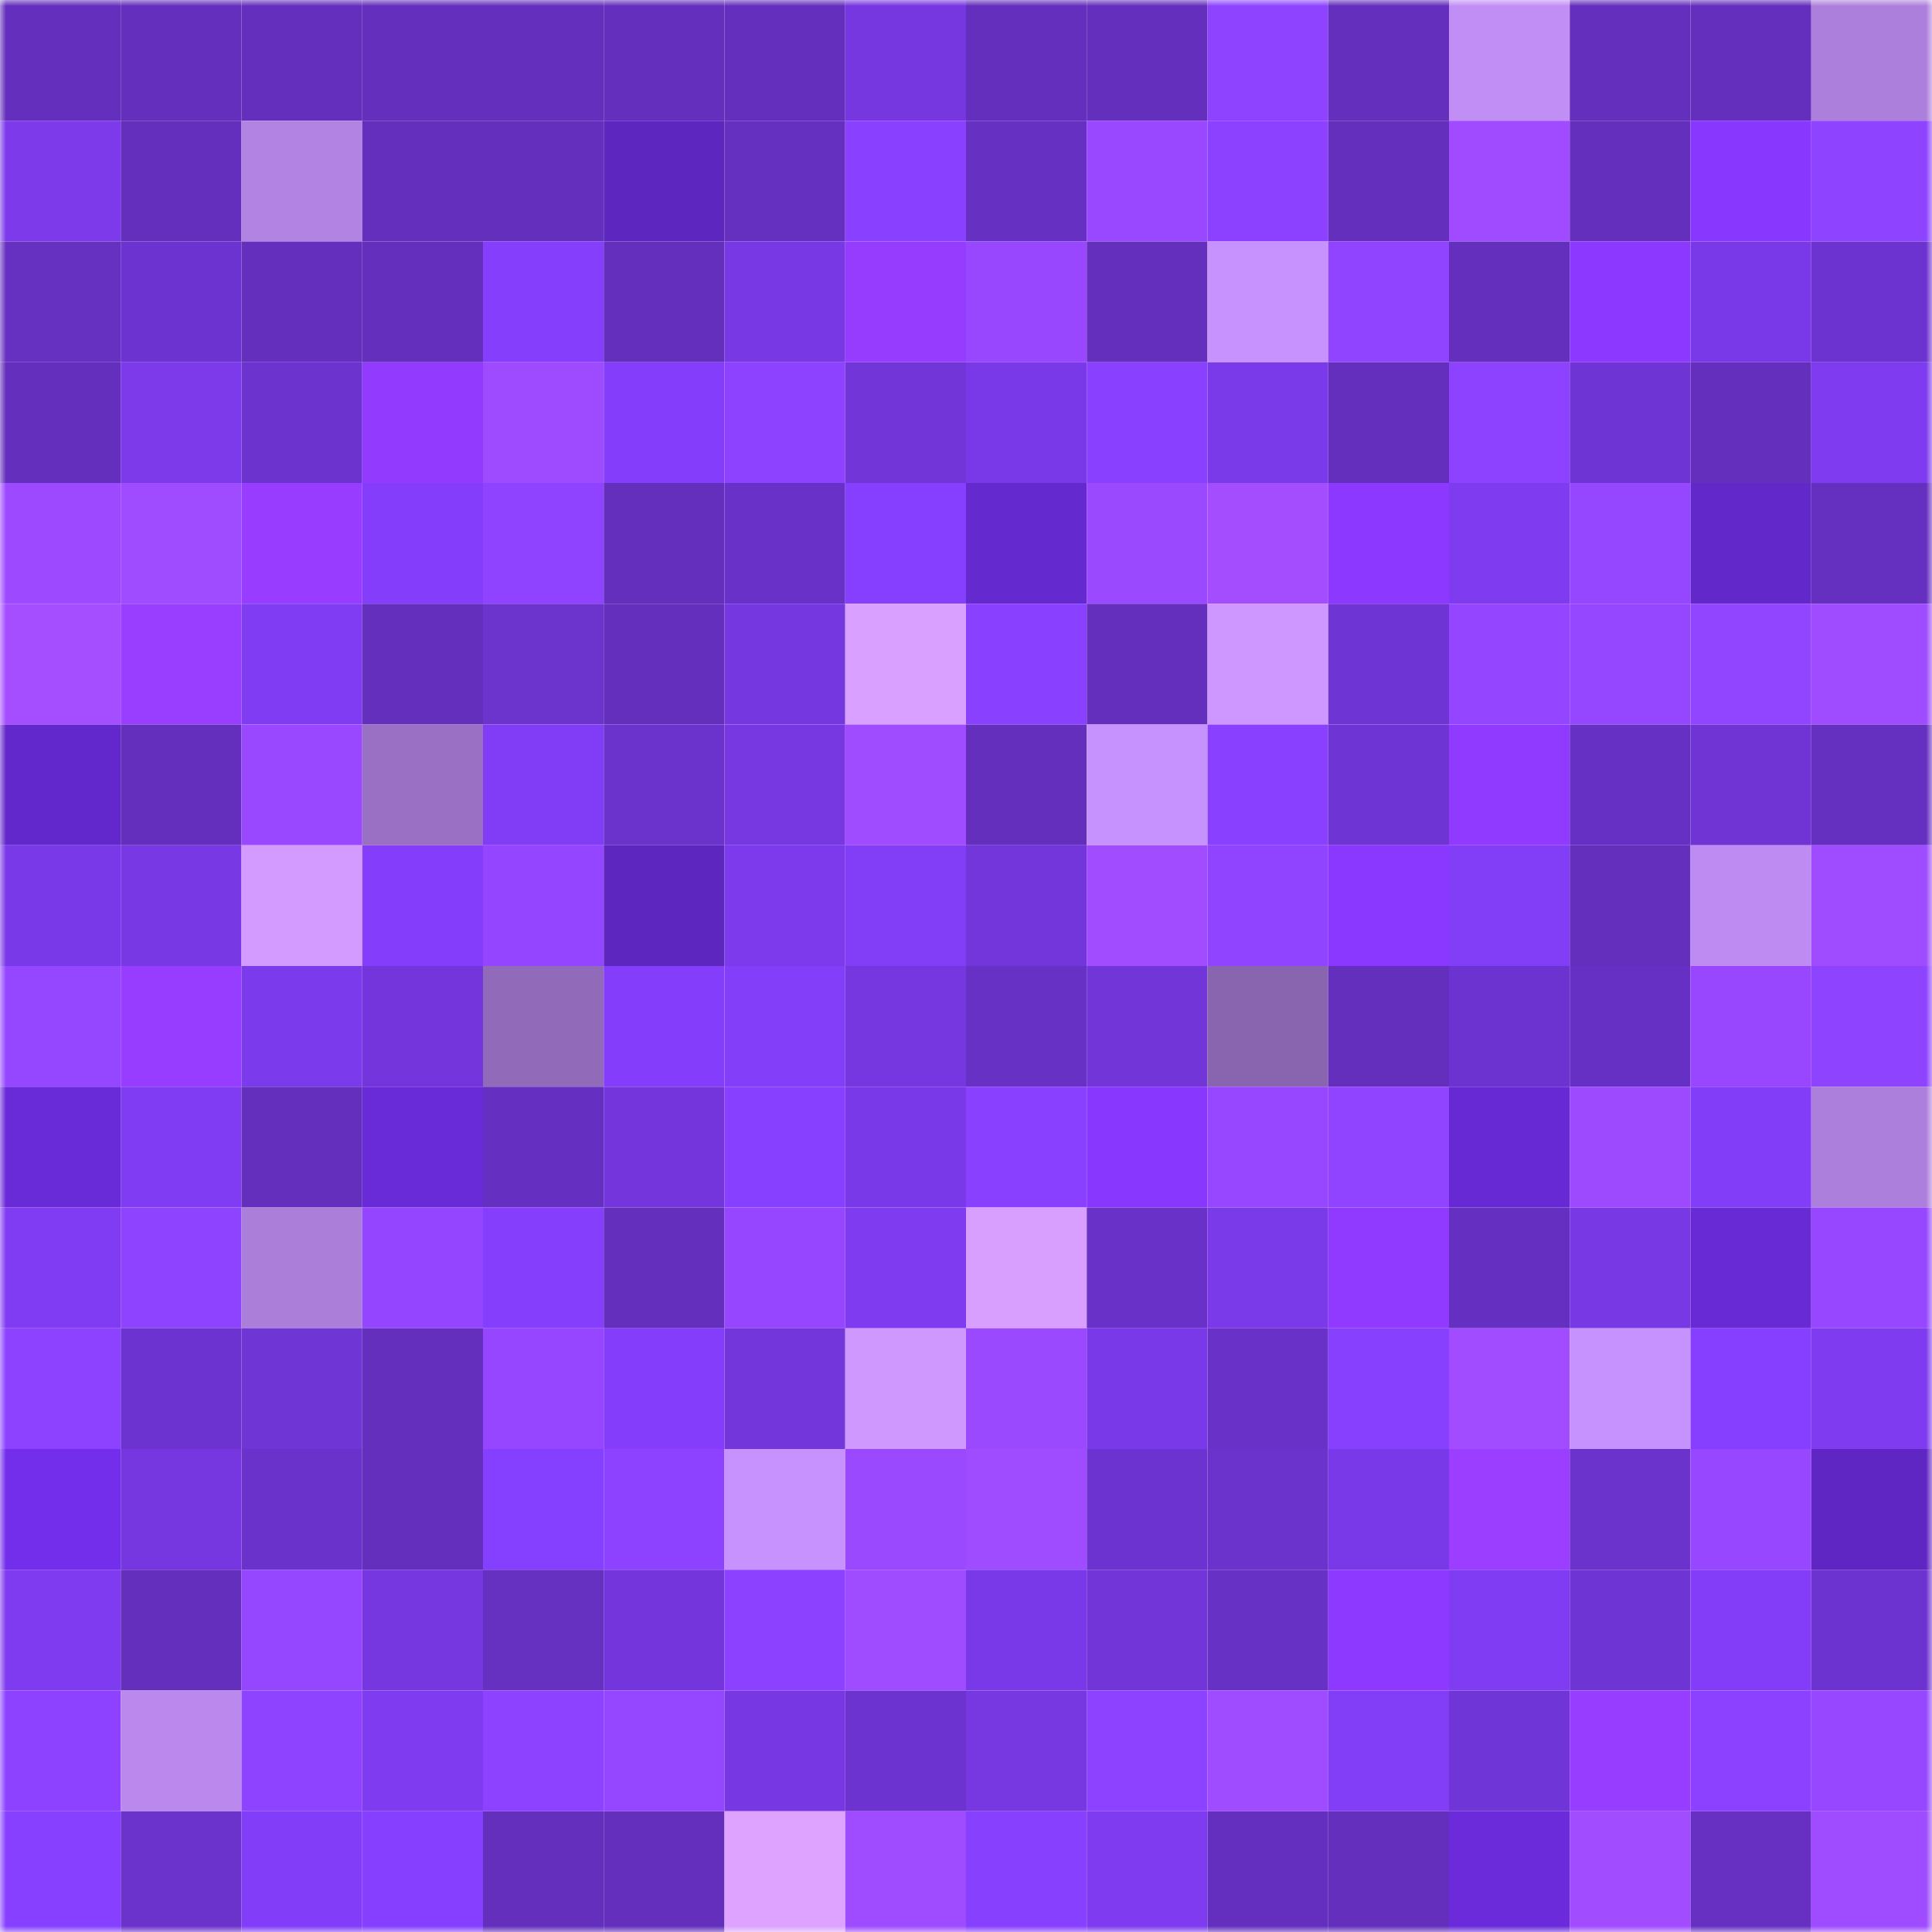 <svg viewBox="0 0 160 160" fill="none" role="img" xmlns="http://www.w3.org/2000/svg" width="240" height="240" name="linea%2Cugur37.linea.eth"><mask id="1138106340" mask-type="alpha" maskUnits="userSpaceOnUse" x="0" y="0" width="160" height="160"><rect width="160" height="160" fill="#FFFFFF"></rect></mask><g mask="url(#1138106340)"><rect x="0" y="0" width="10" height="10" fill="#632fbc"></rect><rect x="10" y="0" width="10" height="10" fill="#632fbc"></rect><rect x="20" y="0" width="10" height="10" fill="#632fbc"></rect><rect x="30" y="0" width="10" height="10" fill="#632fbc"></rect><rect x="40" y="0" width="10" height="10" fill="#632fbc"></rect><rect x="50" y="0" width="10" height="10" fill="#632fbc"></rect><rect x="60" y="0" width="10" height="10" fill="#632fbc"></rect><rect x="70" y="0" width="10" height="10" fill="#7637e0"></rect><rect x="80" y="0" width="10" height="10" fill="#632fbc"></rect><rect x="90" y="0" width="10" height="10" fill="#632fbc"></rect><rect x="100" y="0" width="10" height="10" fill="#8e43ff"></rect><rect x="110" y="0" width="10" height="10" fill="#632fbc"></rect><rect x="120" y="0" width="10" height="10" fill="#c18ef6"></rect><rect x="130" y="0" width="10" height="10" fill="#632fbc"></rect><rect x="140" y="0" width="10" height="10" fill="#632fbc"></rect><rect x="150" y="0" width="10" height="10" fill="#ad7fdc"></rect><rect x="0" y="10" width="10" height="10" fill="#7c3aeb"></rect><rect x="10" y="10" width="10" height="10" fill="#632fbc"></rect><rect x="20" y="10" width="10" height="10" fill="#b383e4"></rect><rect x="30" y="10" width="10" height="10" fill="#632fbc"></rect><rect x="40" y="10" width="10" height="10" fill="#632fbc"></rect><rect x="50" y="10" width="10" height="10" fill="#5d26bf"></rect><rect x="60" y="10" width="10" height="10" fill="#652fc0"></rect><rect x="70" y="10" width="10" height="10" fill="#8a41ff"></rect><rect x="80" y="10" width="10" height="10" fill="#6630c3"></rect><rect x="90" y="10" width="10" height="10" fill="#9948ff"></rect><rect x="100" y="10" width="10" height="10" fill="#8b41ff"></rect><rect x="110" y="10" width="10" height="10" fill="#632fbc"></rect><rect x="120" y="10" width="10" height="10" fill="#a04bff"></rect><rect x="130" y="10" width="10" height="10" fill="#632fbc"></rect><rect x="140" y="10" width="10" height="10" fill="#8837ff"></rect><rect x="150" y="10" width="10" height="10" fill="#8e43ff"></rect><rect x="0" y="20" width="10" height="10" fill="#6630c1"></rect><rect x="10" y="20" width="10" height="10" fill="#6d33d0"></rect><rect x="20" y="20" width="10" height="10" fill="#632fbc"></rect><rect x="30" y="20" width="10" height="10" fill="#632fbc"></rect><rect x="40" y="20" width="10" height="10" fill="#853efc"></rect><rect x="50" y="20" width="10" height="10" fill="#632fbc"></rect><rect x="60" y="20" width="10" height="10" fill="#7838e4"></rect><rect x="70" y="20" width="10" height="10" fill="#953cff"></rect><rect x="80" y="20" width="10" height="10" fill="#9847ff"></rect><rect x="90" y="20" width="10" height="10" fill="#632fbc"></rect><rect x="100" y="20" width="10" height="10" fill="#c792fd"></rect><rect x="110" y="20" width="10" height="10" fill="#9144ff"></rect><rect x="120" y="20" width="10" height="10" fill="#632fbc"></rect><rect x="130" y="20" width="10" height="10" fill="#8c38ff"></rect><rect x="140" y="20" width="10" height="10" fill="#7a39e8"></rect><rect x="150" y="20" width="10" height="10" fill="#6d33d0"></rect><rect x="0" y="30" width="10" height="10" fill="#632fbc"></rect><rect x="10" y="30" width="10" height="10" fill="#7c3aeb"></rect><rect x="20" y="30" width="10" height="10" fill="#6d33cf"></rect><rect x="30" y="30" width="10" height="10" fill="#923bff"></rect><rect x="40" y="30" width="10" height="10" fill="#9e4aff"></rect><rect x="50" y="30" width="10" height="10" fill="#843efb"></rect><rect x="60" y="30" width="10" height="10" fill="#8c42ff"></rect><rect x="70" y="30" width="10" height="10" fill="#7135d8"></rect><rect x="80" y="30" width="10" height="10" fill="#7a39e8"></rect><rect x="90" y="30" width="10" height="10" fill="#8a41ff"></rect><rect x="100" y="30" width="10" height="10" fill="#7b3aea"></rect><rect x="110" y="30" width="10" height="10" fill="#632fbc"></rect><rect x="120" y="30" width="10" height="10" fill="#8d42ff"></rect><rect x="130" y="30" width="10" height="10" fill="#6f34d4"></rect><rect x="140" y="30" width="10" height="10" fill="#632fbc"></rect><rect x="150" y="30" width="10" height="10" fill="#7e3bef"></rect><rect x="0" y="40" width="10" height="10" fill="#9c49ff"></rect><rect x="10" y="40" width="10" height="10" fill="#9f4bff"></rect><rect x="20" y="40" width="10" height="10" fill="#983dff"></rect><rect x="30" y="40" width="10" height="10" fill="#843efb"></rect><rect x="40" y="40" width="10" height="10" fill="#8f43ff"></rect><rect x="50" y="40" width="10" height="10" fill="#632fbc"></rect><rect x="60" y="40" width="10" height="10" fill="#6931c7"></rect><rect x="70" y="40" width="10" height="10" fill="#863fff"></rect><rect x="80" y="40" width="10" height="10" fill="#6529d0"></rect><rect x="90" y="40" width="10" height="10" fill="#9b49ff"></rect><rect x="100" y="40" width="10" height="10" fill="#a44dff"></rect><rect x="110" y="40" width="10" height="10" fill="#8c38ff"></rect><rect x="120" y="40" width="10" height="10" fill="#7e3bf0"></rect><rect x="130" y="40" width="10" height="10" fill="#9546ff"></rect><rect x="140" y="40" width="10" height="10" fill="#6228ca"></rect><rect x="150" y="40" width="10" height="10" fill="#652fc0"></rect><rect x="0" y="50" width="10" height="10" fill="#a54eff"></rect><rect x="10" y="50" width="10" height="10" fill="#993eff"></rect><rect x="20" y="50" width="10" height="10" fill="#803cf3"></rect><rect x="30" y="50" width="10" height="10" fill="#632fbc"></rect><rect x="40" y="50" width="10" height="10" fill="#6c33cd"></rect><rect x="50" y="50" width="10" height="10" fill="#632fbc"></rect><rect x="60" y="50" width="10" height="10" fill="#7537df"></rect><rect x="70" y="50" width="10" height="10" fill="#daa0ff"></rect><rect x="80" y="50" width="10" height="10" fill="#8a41ff"></rect><rect x="90" y="50" width="10" height="10" fill="#632fbc"></rect><rect x="100" y="50" width="10" height="10" fill="#cd97ff"></rect><rect x="110" y="50" width="10" height="10" fill="#6f34d4"></rect><rect x="120" y="50" width="10" height="10" fill="#9345ff"></rect><rect x="130" y="50" width="10" height="10" fill="#9546ff"></rect><rect x="140" y="50" width="10" height="10" fill="#9245ff"></rect><rect x="150" y="50" width="10" height="10" fill="#9f4bff"></rect><rect x="0" y="60" width="10" height="10" fill="#6328cb"></rect><rect x="10" y="60" width="10" height="10" fill="#632fbc"></rect><rect x="20" y="60" width="10" height="10" fill="#9a48ff"></rect><rect x="30" y="60" width="10" height="10" fill="#9970c3"></rect><rect x="40" y="60" width="10" height="10" fill="#813cf5"></rect><rect x="50" y="60" width="10" height="10" fill="#6b32cc"></rect><rect x="60" y="60" width="10" height="10" fill="#7738e2"></rect><rect x="70" y="60" width="10" height="10" fill="#9f4bff"></rect><rect x="80" y="60" width="10" height="10" fill="#632fbc"></rect><rect x="90" y="60" width="10" height="10" fill="#c692fd"></rect><rect x="100" y="60" width="10" height="10" fill="#8a41ff"></rect><rect x="110" y="60" width="10" height="10" fill="#6f34d4"></rect><rect x="120" y="60" width="10" height="10" fill="#903aff"></rect><rect x="130" y="60" width="10" height="10" fill="#6730c4"></rect><rect x="140" y="60" width="10" height="10" fill="#6f34d3"></rect><rect x="150" y="60" width="10" height="10" fill="#652fc0"></rect><rect x="0" y="70" width="10" height="10" fill="#7a39e8"></rect><rect x="10" y="70" width="10" height="10" fill="#7838e4"></rect><rect x="20" y="70" width="10" height="10" fill="#d39bff"></rect><rect x="30" y="70" width="10" height="10" fill="#843efb"></rect><rect x="40" y="70" width="10" height="10" fill="#9345ff"></rect><rect x="50" y="70" width="10" height="10" fill="#5d26bf"></rect><rect x="60" y="70" width="10" height="10" fill="#7c3aec"></rect><rect x="70" y="70" width="10" height="10" fill="#823df7"></rect><rect x="80" y="70" width="10" height="10" fill="#7336da"></rect><rect x="90" y="70" width="10" height="10" fill="#a14cff"></rect><rect x="100" y="70" width="10" height="10" fill="#9044ff"></rect><rect x="110" y="70" width="10" height="10" fill="#8a38ff"></rect><rect x="120" y="70" width="10" height="10" fill="#823df6"></rect><rect x="130" y="70" width="10" height="10" fill="#632fbc"></rect><rect x="140" y="70" width="10" height="10" fill="#bd8bf2"></rect><rect x="150" y="70" width="10" height="10" fill="#9f4bff"></rect><rect x="0" y="80" width="10" height="10" fill="#9546ff"></rect><rect x="10" y="80" width="10" height="10" fill="#973dff"></rect><rect x="20" y="80" width="10" height="10" fill="#7b3aeb"></rect><rect x="30" y="80" width="10" height="10" fill="#7436dc"></rect><rect x="40" y="80" width="10" height="10" fill="#916bb9"></rect><rect x="50" y="80" width="10" height="10" fill="#843efb"></rect><rect x="60" y="80" width="10" height="10" fill="#833efa"></rect><rect x="70" y="80" width="10" height="10" fill="#7637e0"></rect><rect x="80" y="80" width="10" height="10" fill="#6731c5"></rect><rect x="90" y="80" width="10" height="10" fill="#7135d8"></rect><rect x="100" y="80" width="10" height="10" fill="#8965af"></rect><rect x="110" y="80" width="10" height="10" fill="#632fbc"></rect><rect x="120" y="80" width="10" height="10" fill="#6d33d0"></rect><rect x="130" y="80" width="10" height="10" fill="#6730c4"></rect><rect x="140" y="80" width="10" height="10" fill="#9847ff"></rect><rect x="150" y="80" width="10" height="10" fill="#8e43ff"></rect><rect x="0" y="90" width="10" height="10" fill="#692ad8"></rect><rect x="10" y="90" width="10" height="10" fill="#803cf3"></rect><rect x="20" y="90" width="10" height="10" fill="#632fbc"></rect><rect x="30" y="90" width="10" height="10" fill="#692ad7"></rect><rect x="40" y="90" width="10" height="10" fill="#6530c1"></rect><rect x="50" y="90" width="10" height="10" fill="#7436dc"></rect><rect x="60" y="90" width="10" height="10" fill="#8740ff"></rect><rect x="70" y="90" width="10" height="10" fill="#7a39e8"></rect><rect x="80" y="90" width="10" height="10" fill="#8940ff"></rect><rect x="90" y="90" width="10" height="10" fill="#8837ff"></rect><rect x="100" y="90" width="10" height="10" fill="#9747ff"></rect><rect x="110" y="90" width="10" height="10" fill="#9144ff"></rect><rect x="120" y="90" width="10" height="10" fill="#6729d3"></rect><rect x="130" y="90" width="10" height="10" fill="#9d4aff"></rect><rect x="140" y="90" width="10" height="10" fill="#823df8"></rect><rect x="150" y="90" width="10" height="10" fill="#ad7fdc"></rect><rect x="0" y="100" width="10" height="10" fill="#803cf3"></rect><rect x="10" y="100" width="10" height="10" fill="#8e43ff"></rect><rect x="20" y="100" width="10" height="10" fill="#ab7eda"></rect><rect x="30" y="100" width="10" height="10" fill="#9345ff"></rect><rect x="40" y="100" width="10" height="10" fill="#853efc"></rect><rect x="50" y="100" width="10" height="10" fill="#632fbc"></rect><rect x="60" y="100" width="10" height="10" fill="#9646ff"></rect><rect x="70" y="100" width="10" height="10" fill="#7e3bef"></rect><rect x="80" y="100" width="10" height="10" fill="#d99fff"></rect><rect x="90" y="100" width="10" height="10" fill="#6931c8"></rect><rect x="100" y="100" width="10" height="10" fill="#7b3aea"></rect><rect x="110" y="100" width="10" height="10" fill="#903aff"></rect><rect x="120" y="100" width="10" height="10" fill="#6530c1"></rect><rect x="130" y="100" width="10" height="10" fill="#7838e4"></rect><rect x="140" y="100" width="10" height="10" fill="#682ad5"></rect><rect x="150" y="100" width="10" height="10" fill="#9747ff"></rect><rect x="0" y="110" width="10" height="10" fill="#8d42ff"></rect><rect x="10" y="110" width="10" height="10" fill="#6d33d0"></rect><rect x="20" y="110" width="10" height="10" fill="#7035d5"></rect><rect x="30" y="110" width="10" height="10" fill="#632fbc"></rect><rect x="40" y="110" width="10" height="10" fill="#9646ff"></rect><rect x="50" y="110" width="10" height="10" fill="#843efb"></rect><rect x="60" y="110" width="10" height="10" fill="#7336da"></rect><rect x="70" y="110" width="10" height="10" fill="#cf98ff"></rect><rect x="80" y="110" width="10" height="10" fill="#9b49ff"></rect><rect x="90" y="110" width="10" height="10" fill="#7a39e8"></rect><rect x="100" y="110" width="10" height="10" fill="#6931c7"></rect><rect x="110" y="110" width="10" height="10" fill="#8840ff"></rect><rect x="120" y="110" width="10" height="10" fill="#a24cff"></rect><rect x="130" y="110" width="10" height="10" fill="#c692fd"></rect><rect x="140" y="110" width="10" height="10" fill="#873fff"></rect><rect x="150" y="110" width="10" height="10" fill="#7e3bef"></rect><rect x="0" y="120" width="10" height="10" fill="#722eeb"></rect><rect x="10" y="120" width="10" height="10" fill="#7637e0"></rect><rect x="20" y="120" width="10" height="10" fill="#6b32cb"></rect><rect x="30" y="120" width="10" height="10" fill="#632fbc"></rect><rect x="40" y="120" width="10" height="10" fill="#853ffe"></rect><rect x="50" y="120" width="10" height="10" fill="#8c42ff"></rect><rect x="60" y="120" width="10" height="10" fill="#c792fe"></rect><rect x="70" y="120" width="10" height="10" fill="#9b49ff"></rect><rect x="80" y="120" width="10" height="10" fill="#9f4bff"></rect><rect x="90" y="120" width="10" height="10" fill="#6d33d0"></rect><rect x="100" y="120" width="10" height="10" fill="#6b32cc"></rect><rect x="110" y="120" width="10" height="10" fill="#7a39e8"></rect><rect x="120" y="120" width="10" height="10" fill="#9b3eff"></rect><rect x="130" y="120" width="10" height="10" fill="#6b32cc"></rect><rect x="140" y="120" width="10" height="10" fill="#9647ff"></rect><rect x="150" y="120" width="10" height="10" fill="#5f26c3"></rect><rect x="0" y="130" width="10" height="10" fill="#7e3bef"></rect><rect x="10" y="130" width="10" height="10" fill="#632fbc"></rect><rect x="20" y="130" width="10" height="10" fill="#9546ff"></rect><rect x="30" y="130" width="10" height="10" fill="#7637e0"></rect><rect x="40" y="130" width="10" height="10" fill="#6630c1"></rect><rect x="50" y="130" width="10" height="10" fill="#7436dc"></rect><rect x="60" y="130" width="10" height="10" fill="#8b41ff"></rect><rect x="70" y="130" width="10" height="10" fill="#9f4bff"></rect><rect x="80" y="130" width="10" height="10" fill="#7a39e8"></rect><rect x="90" y="130" width="10" height="10" fill="#7135d8"></rect><rect x="100" y="130" width="10" height="10" fill="#6831c6"></rect><rect x="110" y="130" width="10" height="10" fill="#8e39ff"></rect><rect x="120" y="130" width="10" height="10" fill="#7f3cf2"></rect><rect x="130" y="130" width="10" height="10" fill="#6f34d4"></rect><rect x="140" y="130" width="10" height="10" fill="#833df9"></rect><rect x="150" y="130" width="10" height="10" fill="#6d33d0"></rect><rect x="0" y="140" width="10" height="10" fill="#8c42ff"></rect><rect x="10" y="140" width="10" height="10" fill="#bb89ee"></rect><rect x="20" y="140" width="10" height="10" fill="#8e43ff"></rect><rect x="30" y="140" width="10" height="10" fill="#7e3bef"></rect><rect x="40" y="140" width="10" height="10" fill="#8d42ff"></rect><rect x="50" y="140" width="10" height="10" fill="#9546ff"></rect><rect x="60" y="140" width="10" height="10" fill="#7738e3"></rect><rect x="70" y="140" width="10" height="10" fill="#6d33d0"></rect><rect x="80" y="140" width="10" height="10" fill="#7738e2"></rect><rect x="90" y="140" width="10" height="10" fill="#8c42ff"></rect><rect x="100" y="140" width="10" height="10" fill="#9f4bff"></rect><rect x="110" y="140" width="10" height="10" fill="#823df7"></rect><rect x="120" y="140" width="10" height="10" fill="#7035d6"></rect><rect x="130" y="140" width="10" height="10" fill="#973dff"></rect><rect x="140" y="140" width="10" height="10" fill="#8b41ff"></rect><rect x="150" y="140" width="10" height="10" fill="#9747ff"></rect><rect x="0" y="150" width="10" height="10" fill="#8740ff"></rect><rect x="10" y="150" width="10" height="10" fill="#6b32cc"></rect><rect x="20" y="150" width="10" height="10" fill="#823df8"></rect><rect x="30" y="150" width="10" height="10" fill="#863fff"></rect><rect x="40" y="150" width="10" height="10" fill="#632fbc"></rect><rect x="50" y="150" width="10" height="10" fill="#632fbc"></rect><rect x="60" y="150" width="10" height="10" fill="#dda3ff"></rect><rect x="70" y="150" width="10" height="10" fill="#9f4bff"></rect><rect x="80" y="150" width="10" height="10" fill="#8840ff"></rect><rect x="90" y="150" width="10" height="10" fill="#7e3bef"></rect><rect x="100" y="150" width="10" height="10" fill="#642fbe"></rect><rect x="110" y="150" width="10" height="10" fill="#632fbc"></rect><rect x="120" y="150" width="10" height="10" fill="#6b2bdb"></rect><rect x="130" y="150" width="10" height="10" fill="#a14cff"></rect><rect x="140" y="150" width="10" height="10" fill="#6730c3"></rect><rect x="150" y="150" width="10" height="10" fill="#9f4bff"></rect></g></svg>